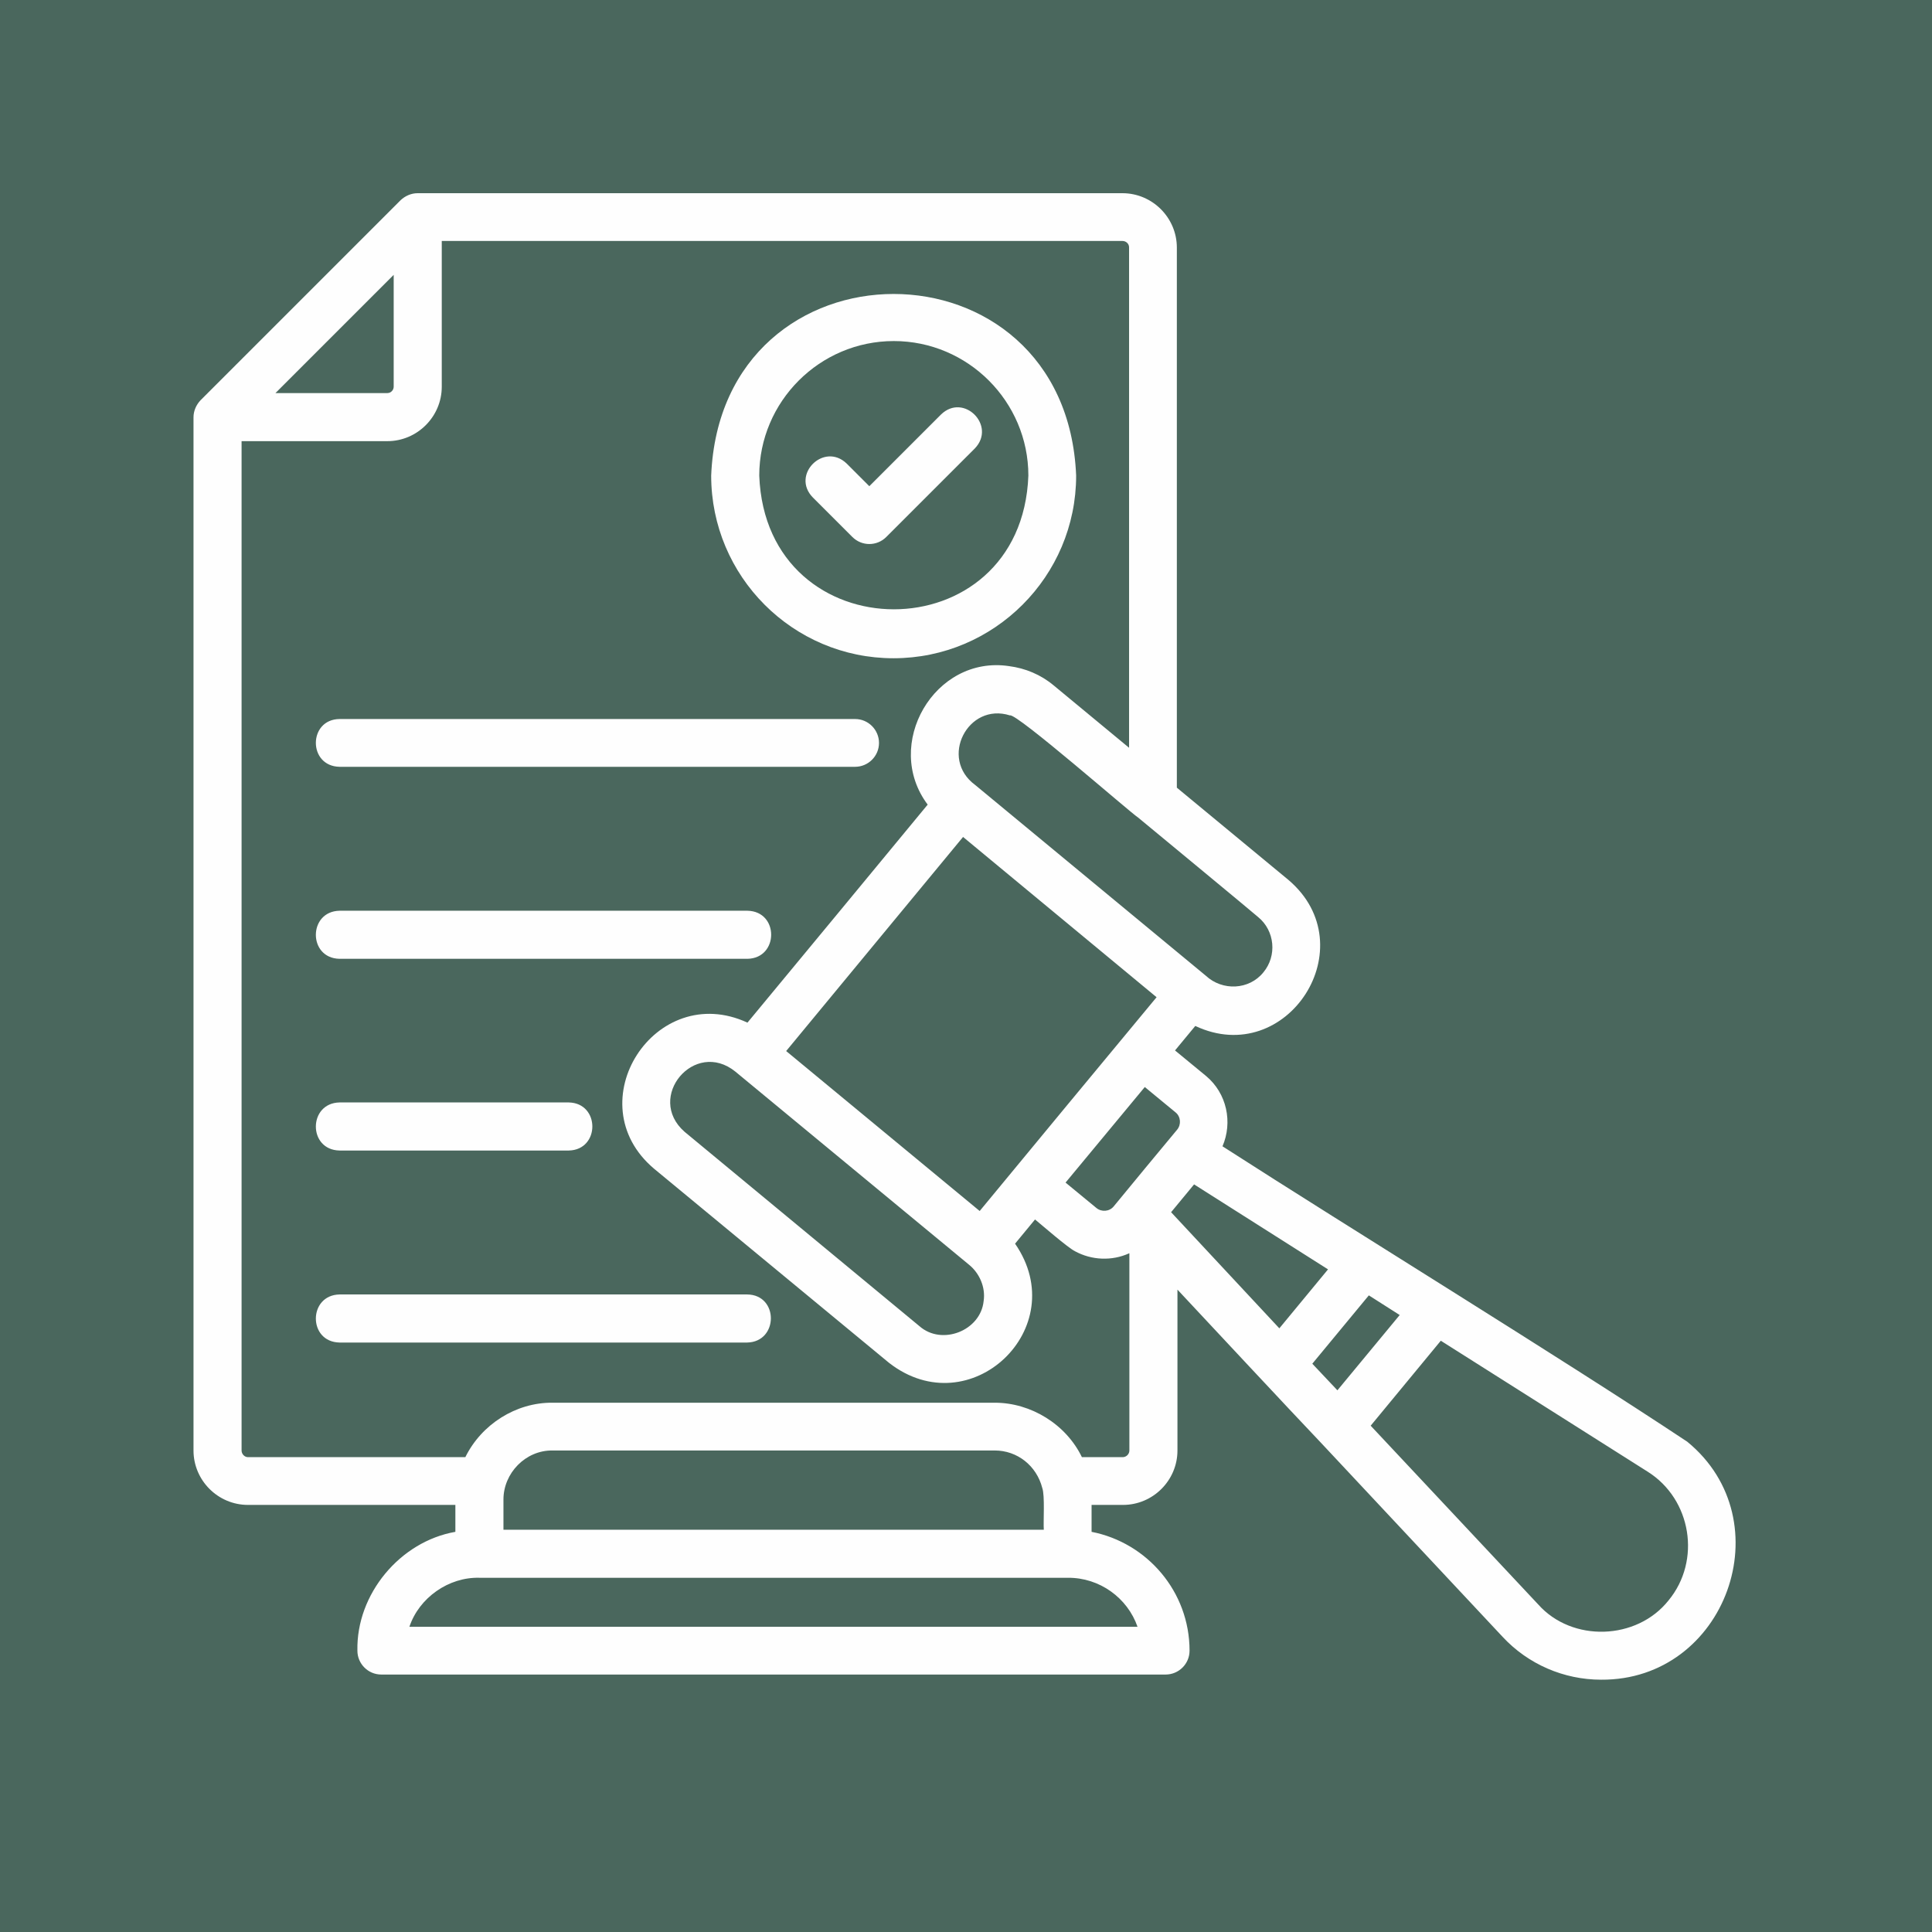 <?xml version="1.0" encoding="UTF-8"?><svg xmlns="http://www.w3.org/2000/svg" xmlns:xlink="http://www.w3.org/1999/xlink" width="500" zoomAndPan="magnify" viewBox="0 0 375 375" height="500" preserveAspectRatio="xMidYMid meet" version="1.2"><defs><clipPath id="80d9afd10e"><path d="M 37.5 37.5 L 337 37.5 L 337 326.25 L 37.5 326.25 Z M 37.5 37.5 "/></clipPath></defs><g id="384101c987"><rect x="0" width="375" y="0" height="375" style="fill:#ffffff;fill-opacity:1;stroke:none;"/><rect x="0" width="375" y="0" height="375" style="fill:#4a675d;fill-opacity:1;stroke:none;"/><g clip-rule="nonzero" clip-path="url(#80d9afd10e)"><path style=" stroke:none;fill-rule:nonzero;fill:#fefefe;fill-opacity:1;" d="M 65.906 139.562 L 165.977 139.562 C 168.559 139.562 170.613 141.676 170.613 144.199 C 170.613 146.785 168.5 148.836 165.977 148.836 L 65.906 148.836 C 59.746 148.719 59.805 139.625 65.906 139.562 Z M 65.906 186.105 L 145.082 186.105 C 151.188 185.988 151.246 176.891 145.082 176.773 C 145.082 176.773 65.906 176.773 65.906 176.773 C 59.805 176.891 59.746 185.988 65.906 186.105 Z M 65.906 223.316 L 110.395 223.316 C 116.5 223.199 116.5 214.102 110.395 213.984 C 110.395 213.984 65.906 213.984 65.906 213.984 C 59.805 214.102 59.746 223.199 65.906 223.316 Z M 145.023 251.254 L 65.906 251.254 C 59.805 251.371 59.746 260.469 65.906 260.586 C 65.906 260.586 145.023 260.586 145.023 260.586 C 151.129 260.469 151.188 251.312 145.023 251.254 Z M 310.77 326.027 C 303.551 326.027 296.625 323.035 291.695 317.75 C 291.695 317.75 256.48 280.129 256.48 280.129 C 249.73 273.027 235.352 257.594 228.543 250.316 L 228.543 281.539 C 228.543 287.348 223.789 292.102 217.977 292.102 L 211.875 292.102 L 211.875 297.328 C 222.672 299.441 230.891 308.949 230.891 320.395 C 230.891 322.977 228.777 325.027 226.254 325.027 L 74.008 325.027 C 71.426 325.027 69.371 322.918 69.371 320.395 C 69.137 309.418 77.645 299.203 88.387 297.328 L 88.387 292.102 L 48.125 292.102 C 42.312 292.102 37.559 287.348 37.559 281.539 L 37.559 80.992 C 37.559 79.758 38.086 78.586 38.91 77.703 L 77.762 38.852 C 78.645 38.027 79.816 37.5 81.051 37.5 L 217.859 37.5 C 223.672 37.5 228.426 42.254 228.426 48.066 L 228.426 152.887 C 228.426 152.887 250.082 170.789 250.082 170.789 C 265.223 183.641 249.848 207.527 232.004 199.137 L 228.07 203.891 L 234.059 208.82 C 238.168 212.223 239.281 217.859 237.285 222.496 C 262.641 238.812 302.199 263.051 327.496 279.836 C 346.219 295.156 335.008 326.203 310.77 326.027 Z M 220.852 158.641 C 219.504 157.816 197.258 138.332 196.027 138.859 C 187.867 136.277 182.234 147.195 189.277 152.359 C 189.277 152.359 234.059 189.395 234.059 189.395 C 237.285 192.387 242.453 192.152 245.211 188.746 C 247.91 185.52 247.441 180.648 244.211 178.008 C 244.152 177.891 220.852 158.641 220.852 158.641 Z M 224.492 193.559 L 186.93 162.453 C 182.059 168.324 157.996 197.492 152.594 204.008 L 190.156 235.055 C 194.441 229.832 219.562 199.488 224.492 193.559 Z M 188.043 245.445 C 188.043 245.445 142.734 208 142.734 208 C 134.812 201.602 125.246 212.988 132.875 219.68 C 132.875 219.68 178.477 257.418 178.477 257.418 C 182.82 261.23 190.332 258.297 190.922 252.547 C 191.332 249.844 190.098 247.086 188.043 245.445 Z M 53.465 76.297 L 75.18 76.297 C 75.887 76.297 76.414 75.707 76.414 75.062 L 76.414 53.348 Z M 207.238 306.246 L 93.082 306.246 C 87.094 306.07 81.344 310.121 79.465 315.758 L 220.793 315.758 C 218.855 310.18 213.457 306.188 207.238 306.246 Z M 202.305 288.816 C 201.191 284.473 197.434 281.539 193.094 281.539 L 107.227 281.539 C 102.004 281.48 97.719 285.941 97.719 291.047 L 97.719 296.918 L 202.602 296.918 C 202.484 295.332 202.836 290.285 202.305 288.816 Z M 219.152 243.273 C 215.805 244.797 211.875 244.621 208.645 242.859 C 207.238 242.156 202.188 237.754 200.898 236.699 L 197.023 241.395 C 208.352 257.77 188.277 276.785 172.551 264.52 C 172.551 264.52 126.945 226.84 126.945 226.84 C 111.805 214.043 127.18 190.215 145.082 198.492 C 148.84 193.973 177.129 159.754 180.062 156.176 C 171.316 144.555 181.355 127.121 195.852 129.293 C 199.02 129.703 202.012 130.938 204.535 133.051 L 219.152 145.141 L 219.152 48.004 C 219.152 47.301 218.562 46.773 217.859 46.773 L 85.746 46.773 L 85.746 75.062 C 85.746 80.871 80.992 85.629 75.18 85.629 L 46.891 85.629 L 46.891 281.539 C 46.891 282.242 47.477 282.832 48.125 282.832 L 90.324 282.832 C 93.434 276.492 100.125 272.207 107.227 272.266 L 193.094 272.266 C 200.137 272.266 206.941 276.492 209.996 282.832 L 217.918 282.832 C 218.621 282.832 219.211 282.242 219.211 281.539 L 219.211 243.273 Z M 228.484 219.266 C 229.305 218.27 229.188 216.742 228.188 215.922 L 222.203 210.992 L 206.824 229.539 L 212.812 234.469 C 213.809 235.289 215.336 235.172 216.156 234.176 C 218.035 231.887 226.547 221.555 228.484 219.266 Z M 248.32 257.828 L 257.77 246.383 L 231.77 229.891 C 230.656 231.242 228.426 233.941 227.309 235.289 Z M 259.59 269.859 L 271.68 255.246 L 265.691 251.43 L 254.719 264.695 Z M 319.805 285.648 L 279.66 260.234 L 266.047 276.727 C 266.047 276.727 298.559 311.414 298.559 311.414 C 305.133 318.809 317.695 318.398 323.855 310.648 C 330.254 302.902 328.316 290.988 319.805 285.648 Z M 138.039 92.316 C 139.977 45.305 206.941 45.305 208.879 92.316 C 208.879 111.863 192.973 127.766 173.43 127.766 C 153.887 127.766 138.039 111.863 138.039 92.316 Z M 147.371 92.316 C 148.664 126.887 198.316 126.945 199.605 92.316 C 199.605 77.938 187.867 66.199 173.488 66.199 C 159.109 66.199 147.371 77.938 147.371 92.316 Z M 165.449 104.23 C 167.27 106.051 170.203 106.051 172.023 104.23 L 189.219 87.035 C 193.445 82.633 187.047 76.176 182.645 80.461 C 182.645 80.461 168.734 94.371 168.734 94.371 L 164.332 89.969 C 159.93 85.746 153.477 92.141 157.758 96.543 C 157.758 96.543 165.449 104.23 165.449 104.23 Z M 165.449 104.23 "/></g></g></svg>
